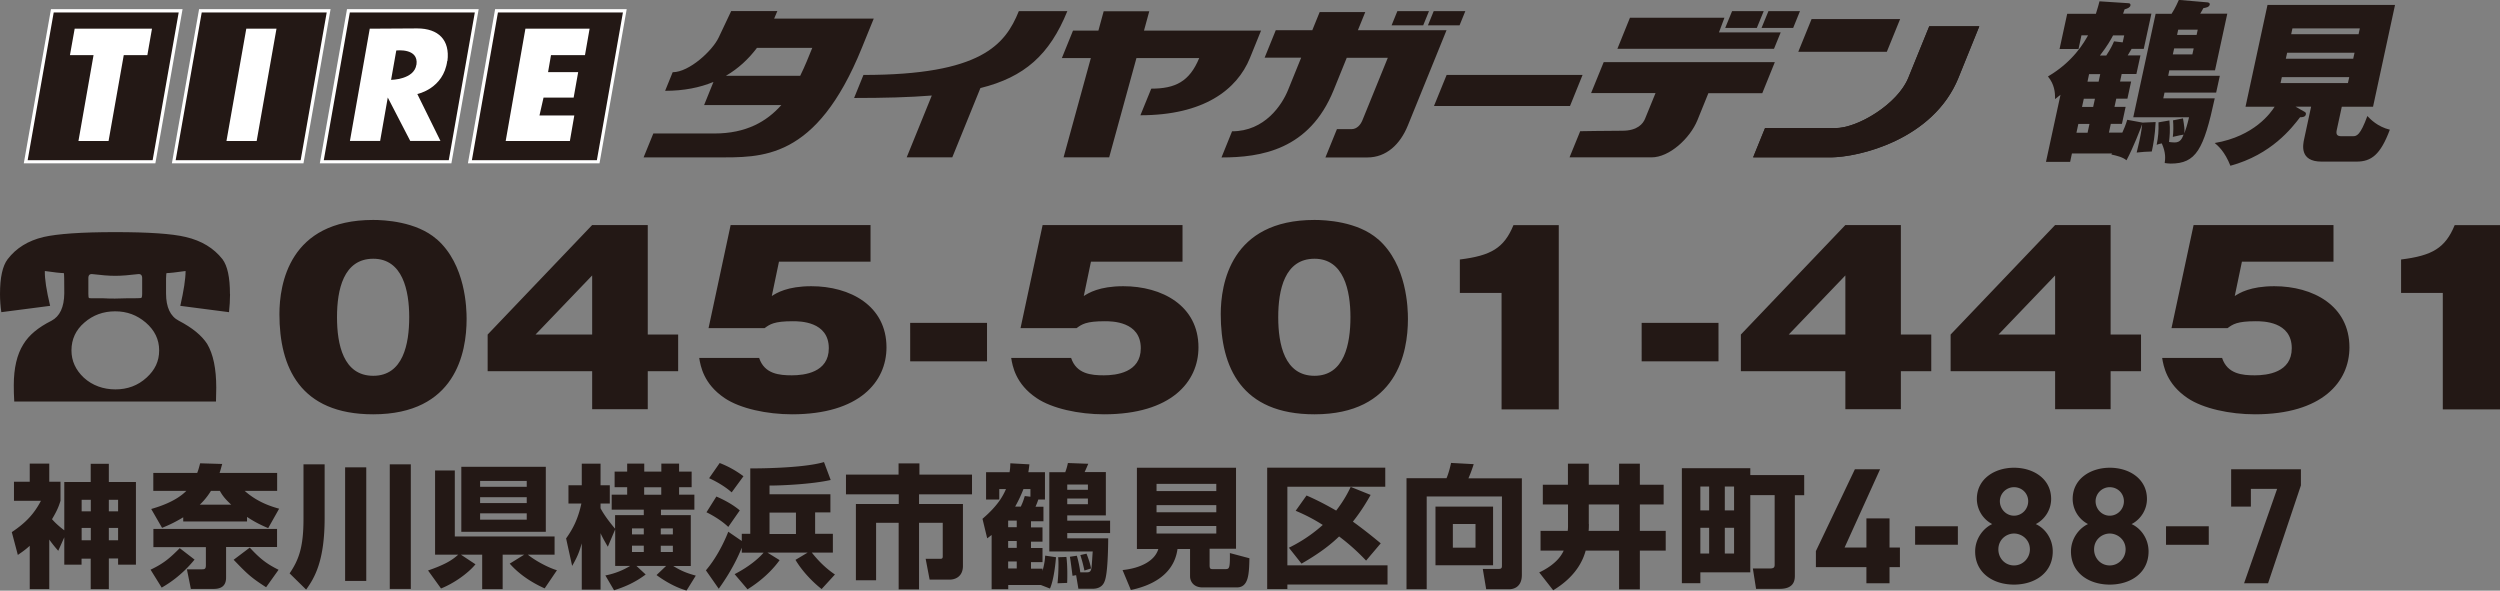 <svg xmlns="http://www.w3.org/2000/svg" id="_レイヤー_2" data-name="レイヤー_2" viewBox="0 0 264.84 62.57"><rect x="0" y="0" width="264.84" height="62.57" fill="#808080" stroke="none"/><defs><style>.cls-1{fill:#231815}.cls-2{fill:#fff}</style></defs><g id="_レイヤー_1-2" data-name="レイヤー_1"><path d="M5.22 62.4H3.15v-4.58c-.55.5-.94.74-1.26.97l-.64-2.42c1.53-1.02 2.38-1.97 3.09-3.32H1.48v-2.02h1.67v-1.92h2.07v1.92h1.19v2.02c-.15.48-.31.97-.9 1.95.36.42.83.83 1.3 1.18v-5.12h2.8v-1.93h1.92v1.93h2.87v8.76h-1.89v-.66h-.98v3.25H9.61v-3.23h-.97v.64H6.81v-2.9l-.64 1.43c-.27-.31-.55-.63-.95-1.19v5.25Zm3.43-9.45v1.22h.97v-1.22zm0 2.98v1.3h.97v-1.3zm2.88-2.98v1.22h.98v-1.22zm0 2.98v1.3h.98v-1.3zm9.09 3.34c-1.44 1.76-2.84 2.6-3.49 2.98l-1.18-1.9c1.36-.64 2.04-1.22 3.09-2.28l1.57 1.21Zm-1.21-4.47c-1.04.63-1.67.88-2.24 1.12l-1.15-2c.71-.21 2.58-.76 3.72-1.92h-3.5v-1.9h4.65c.13-.32.2-.59.31-1.02l2.34.07c-.13.45-.18.67-.28.95h6.1V52h-3.44c1.34 1.19 2.76 1.64 3.65 1.89l-1.16 2.06c-.57-.25-1.3-.56-2.24-1.19v.48h-6.76v-.43Zm9.94 3.15h-5.4v3.24c0 1.2-.98 1.2-1.46 1.2h-2.27l-.42-2.08h1.53c.32 0 .48 0 .48-.43v-1.92h-5.56v-1.93h13.1v1.93Zm-4.86-4.49c-.74-.69-.97-1.05-1.2-1.46h-.94c-.56.9-1.09 1.37-1.18 1.46zm3.7 8.75c-1.64-1.05-2.02-1.44-3.44-2.91l1.71-1.29c1.09 1.18 1.78 1.72 3.05 2.35zm3.96-13.02h2.24v5.71c0 4.52-1.06 6.31-1.96 7.56l-1.75-1.72c.95-1.4 1.47-2.73 1.47-5.73zm4.41.32h2.24v12.03h-2.24zm4.73-.32h2.23v13.2h-2.23zm4.04 11.25c1.82-.63 2.56-1.09 3.21-1.68h-2.45v-8.92h2.09v6.99h10.57v1.93h-2.83c.53.45 1.9 1.29 3.08 1.65l-1.3 1.92c-1.01-.45-2.51-1.27-3.7-2.62l1.53-.95h-2.28v3.65h-2.17v-3.65h-2.25l1.54 1.02c-.78.95-2.28 2.02-3.65 2.56l-1.37-1.9Zm3.54-10.99h8.95v6.89h-8.95zm1.99 1.5v.62h4.94v-.62zm0 1.72v.62h4.94v-.62zm0 1.71v.67h4.94v-.67zm14.3 1.72-.77 1.82c-.36-.62-.62-1.08-.77-1.44v5.98h-1.99v-4.9c-.25.86-.45 1.42-1.02 2.39l-.64-2.91c.7-.98 1.26-2.03 1.62-3.7h-1.37v-1.93h1.41v-2.29h1.99v2.29h.98v1.93h-.98v.5c.48.95 1.54 2.17 1.54 2.17v-1.44h3.04v-.58h-3.4V52.4h1.64v-.79h-1.33v-1.65h1.33v-.85h1.81v.85h1.81v-.85h1.88v.85h1.33v1.65h-1.33v.79h1.62v1.59h-3.54v.58h3.16v5.39h-1.86c.84.52 1.45.76 2.39 1.02l-.98 1.58c-1.24-.35-2.44-1.09-3.18-1.64l1.02-.97h-3.15l.98.91c-1.22.92-2.39 1.37-3.35 1.67l-.92-1.57a7.9 7.9 0 0 0 2.63-1.01h-1.59v-3.86Zm1.79-.12v.63h1.25v-.63zm0 1.83v.67h1.25v-.67zm1.29-6.19v.79h1.81v-.79zm3.04 4.99v-.63H70v.63zm0 1.87v-.67H70v.67zm6.53 2.35c1.62-.84 2.59-1.71 3.08-2.28h-2.31v-.53c-.42 1.05-1.15 2.56-2.44 4.35l-1.36-1.95c1.39-1.62 2.23-3.72 2.37-4.09l1.43.98v-.76h.9v-6.93c.49.01 5.59 0 7.81-.67l.71 1.9c-2.03.45-5.19.59-6.48.59v.92h6.45v1.92h-1.62v2.27h1.88v1.99H86c.71.9 1.5 1.68 2.45 2.32l-1.41 1.54c-.91-.7-2.06-1.88-2.77-3.09l1.29-.77H81.3l1.29.8c-1.26 1.75-2.95 2.81-3.4 3.09l-1.37-1.61Zm-1.92-8.23c.22.1 1.48.62 2.48 1.47l-1.22 1.75c-.83-.8-2.04-1.43-2.31-1.55zm.35-3.55c.97.38 1.75.83 2.52 1.4l-1.25 1.71c-.7-.63-1.69-1.19-2.39-1.5zm5.28 5.25v2.27h2.8V54.3zm13.67-5.21h2.21v1.19h5.57v2.09h-5.61v1.02h4.65v6.55c0 1.37-1.15 1.46-1.33 1.46h-2.2l-.42-2.2h1.53c.28 0 .28-.1.28-.35v-3.47h-2.51v7.06H95.2v-7.06h-2.39v6.09h-2.14v-8.08h4.54v-1.02h-5.59v-2.09h5.57zm9.85 7.59c-.11.08-.17.14-.46.35l-.5-2.07c1.72-1.47 2.21-2.52 2.49-3.15h-.71v1.11h-1.4v-2.9h2.49c.07-.43.07-.6.08-.94l2.02.11c-.03.31-.04.38-.11.83h1.76v2.9h-.71c-.01.06-.15.45-.29.76h.84v1.54h-1.32v.65h1.22v1.51h-1.22v.67h1.22v1.5h-1.22v.69h1.22v.24c.2-.7.27-1.26.28-1.62l1.15.17c-.04.48-.2 2.32-.64 3.32l-.97-.38h-3.45v.45h-1.76v-5.71Zm1.76-1.53v.7h.91v-.7zm0 2.16v.73h.91v-.73zm0 2.17v.74h.91v-.74zm1.34-5.81c.22-.49.25-.56.42-1.12l.6.07v-.81h-.74c-.34.87-.66 1.47-.88 1.86zm5.94 5.22c.2.66.32 1.39.36 1.74h.63c.29 0 .49 0 .56-.5.04-.24.1-1.43.13-1.71h-4.6v-8.4h1.69c.13-.34.21-.63.28-.97l2.16.08c-.04.08-.25.59-.39.88h2.25v4.59h-4.09v.56h4.54v1.31h-4.54v.56h4.34c-.01 1.23-.06 3.71-.36 4.49-.08.24-.32.85-1.29.85h-1.51l-.24-1.44-.38.07c-.07-.49-.2-1.61-.28-2.02l.74-.11Zm-1.11.11c.13.93.1 2.39.08 2.75l-1.02.04c.07-.65.1-1.36.1-2.02 0-.31-.01-.45-.03-.74zm.09-7.67v.56h2.19v-.56zm0 1.48v.6h2.19v-.6zm2.04 5.84c.28.71.41 1.19.48 1.57l-.7.22c-.17-.79-.25-1.05-.43-1.64l.66-.15Zm10.96-.49h-1.32c-.39 2.86-2.97 3.93-4.94 4.34l-.88-2.11c1.93-.2 3.42-.98 3.79-2.23h-2.27v-8.61h10.5v8.58h-2.8v1.77c0 .38.13.39.35.39h1.32c.42 0 .5-.08.48-1.7l2.07.55c-.04 1.67-.08 3.09-1.34 3.09h-3.61c-1.06 0-1.34-.74-1.34-1.17v-2.9Zm-3.54-6.9v.76h6.33v-.76zm0 2.25v.76h6.33v-.76zm0 2.21v.8h6.33v-.8zm11.71-6.18h12.52v2.02h-10.37v8.33h10.61v2.03h-10.61v.48h-2.14V49.55Zm2.32 8.48c.73-.36 2.11-1.09 3.58-2.41-1.27-.81-2.24-1.23-2.87-1.5l1.15-1.62c.48.21 1.51.66 3.14 1.6.87-1.13 1.29-1.99 1.54-2.51l2.11.85c-.35.62-.94 1.65-1.88 2.83.97.7 1.83 1.37 2.95 2.3l-1.55 1.83c-.52-.55-1.46-1.51-2.86-2.56-.67.64-1.75 1.6-3.98 2.88l-1.34-1.69Zm22.54-5.43h-7.95v9.83H149V50.66h4.24c.22-.52.39-1.19.48-1.62l2.4.13c-.13.41-.34 1.01-.56 1.5h5.66V60.9c0 1.43-1.06 1.52-1.32 1.52h-2.46l-.36-2.15h1.68c.35 0 .35-.15.35-.41v-7.27Zm-.92 1.08v6.21h-6.1v-6.21zm-4.26 1.84v2.51h2.4v-2.51zm12.19-2.07h-2.66v-2.09h2.66v-2.23h2.21v2.23h3.21v-2.23h2.2v2.23h2.52v2.09h-2.52v2.8h2.74v2.09h-2.74v4.1h-2.2v-4.1h-3.54c-.67 2.49-2.76 3.78-3.44 4.2l-1.48-1.89c.5-.24 2-.98 2.59-2.31h-2.45v-2.09h2.88c.01-.11.03-.24.03-.45v-2.35Zm2.22 2.06c0 .38-.01.57-.03.74h3.23v-2.8h-3.21v2.06Zm17.1-3.05v8.18h-5.29v1.15h-1.96V49.6h7.25v.73h5.71v2.13h-.99v8.48c0 .41 0 1.44-1.59 1.44h-2.52l-.34-2.16h1.85c.45 0 .46-.2.46-.45v-7.32zm-5.29-.91v2.53h.93v-2.53zm0 4.37v2.73h.93v-2.73zm2.59-4.37v2.53h.98v-2.53zm0 4.37v2.73h.98v-2.73zm16.45-6.2L195.41 58h2.31v-3.08h2.45V58h1.1v2.08h-1.1v1.71h-2.45v-1.71h-5.35v-1.7l4.13-8.67h2.68Zm3.71 6.04h4.53v1.96h-4.53zm8.17-.23a3.02 3.02 0 0 1-1.63-2.66c0-2.14 1.89-3.31 3.94-3.31s3.93 1.17 3.93 3.31c0 1.14-.67 2.17-1.63 2.66.98.44 1.8 1.54 1.8 2.9 0 2.25-1.87 3.51-4.11 3.51s-4.11-1.26-4.11-3.51c0-1.36.86-2.46 1.8-2.9Zm2.31 4.38c.93 0 1.68-.77 1.68-1.7 0-1.05-.87-1.68-1.68-1.68s-1.66.63-1.66 1.68c0 .93.7 1.7 1.66 1.7m0-5.27c.82 0 1.5-.68 1.5-1.53s-.68-1.49-1.5-1.49-1.5.67-1.5 1.49.66 1.53 1.5 1.53m7.84.89a3.02 3.02 0 0 1-1.63-2.66c0-2.14 1.89-3.31 3.94-3.31s3.93 1.17 3.93 3.31c0 1.14-.67 2.17-1.63 2.66.98.44 1.8 1.54 1.8 2.9 0 2.25-1.87 3.51-4.11 3.51s-4.11-1.26-4.11-3.51c0-1.36.86-2.46 1.8-2.9Zm2.3 4.38c.93 0 1.68-.77 1.68-1.7 0-1.05-.87-1.68-1.68-1.68s-1.66.63-1.66 1.68c0 .93.7 1.7 1.66 1.7m0-5.27c.82 0 1.5-.68 1.5-1.53s-.68-1.49-1.5-1.49-1.5.67-1.5 1.49.66 1.53 1.5 1.53m5.96 1.12h4.53v1.96h-4.53zm6.9-2.08v-3.96h7.39v1.71l-3.48 10.37h-2.54l3.5-10h-2.78v1.88h-2.08ZM204.38 2.78h5.3l-2.21 5.46c-2.67 6.59-10.6 8.43-13.59 8.43h-8.16l1.26-3.1h7.44c2.42 0 6.63-2.58 7.74-5.33z" class="cls-1"/><path d="M194.42 13.57h-7.44l-1.26 3.1h8.16c2.99 0 10.91-1.84 13.59-8.43l2.21-5.46h-5.3l-2.22 5.46c-1.11 2.75-5.32 5.33-7.74 5.33M107.93 1.18c-1.44 3.56-3.99 6.76-16.46 6.76l-.99 2.44c3.15 0 5.87-.07 8.23-.26l-2.66 6.55h4.83l2.98-7.34c4.68-1.16 7.33-3.53 9.21-8.15h-5.13Zm14.03 8.21-1.15 2.82c6.67 0 10.22-2.68 11.6-6.06l1.18-2.91h-12.4l.56-2.05h-4.83l-.56 2.05h-2.69l-1.18 2.91h3.07l-2.89 10.52h4.83l2.89-10.52h6.65c-1.03 2.5-2.54 3.24-5.08 3.24m64.88-8.21h-3.35l-.73 1.78h3.35zm-35.46 0h-3.35l-.61 1.5h3.35zm3.24 1.5.61-1.5h-3.35l-.61 1.5zM84.77 8.03H76.9c1.32-.77 2.4-1.78 3.29-2.96h5.86c-.38.94-.78 1.95-1.28 2.96m7.8-6.06H82.01c.12-.26.23-.53.34-.8h-4.89s-.66 1.41-1.33 2.81c-.67 1.41-3.13 3.67-4.87 3.67l-.8 1.97c1.98 0 3.67-.34 5.12-.94l-.99 2.45h8.18c-1.54 1.74-3.72 3.01-7.08 3.01h-6.48l-1.03 2.53h7.73c4.73 0 10.54.38 15.39-11.6l1.26-3.1m94.78-.79-.73 1.78h3.35l.72-1.78zm4.57.84-1.41 3.47h9.38l1.41-3.47z" class="cls-1"/><path d="M182.68 1.88h-10.01l-1.33 3.29h16.59l.71-1.74h-6.54zM153.25 3.2h-9.4l.78-1.92h-4.83l-.78 1.92h-3.87l-1.18 2.91h3.87l-1.39 3.43c-.63 1.55-2.45 4.37-5.93 4.37l-1.12 2.77c4.19 0 9.31-.8 11.88-7.13l1.39-3.43h4.35l-2.69 6.62c-.19.47-.58.94-1.15.94h-1.55l-1.22 3h4.44c2.03 0 3.49-1.41 4.29-3.38l2.92-7.19 1.18-2.91Zm15.31 6.66h6.82c-.38.93-.97 2.38-1.11 2.72-.21.52-.8 1.27-2.4 1.27s-4.47.05-4.47.05l-1.13 2.77h8.69c1.89 0 4.07-2.01 4.86-3.94.45-1.12.88-2.18 1.16-2.86h5.71l1.33-3.29h-18.13l-1.34 3.29Zm-.91-1.92h-14.4l-1.34 3.29h14.41zM5.55 1.15h13.58l-2.82 15.98H2.73z" class="cls-1"/><path d="M18.93 1.32c-.06.39-2.71 15.37-2.76 15.65H2.93C3 16.58 5.64 1.6 5.69 1.32zm.2-.35H5.4L2.52 17.3h13.94L19.34.97h-.2" class="cls-2"/><path d="M21.23 1.15h13.59L32 17.13H18.41z" class="cls-1"/><path d="M34.61 1.32c-.07.39-2.71 15.37-2.76 15.65H18.61c.07-.39 2.71-15.37 2.76-15.65zm.21-.35H21.09L18.21 17.3h13.94L35.02.97z" class="cls-2"/><path d="M36.92 1.15H50.5l-2.82 15.98H34.1z" class="cls-1"/><path d="M50.3 1.32c-.07.39-2.71 15.37-2.76 15.65H34.3c.07-.39 2.71-15.37 2.76-15.65zm.2-.35H36.76L33.88 17.3h13.94L50.71.97z" class="cls-2"/><path d="M52.6 1.15h13.59l-2.81 15.98H49.79z" class="cls-1"/><path d="M65.99 1.32c-.07.39-2.71 15.37-2.76 15.65H49.99c.07-.39 2.71-15.37 2.76-15.65zm.2-.35H52.45L49.57 17.3h13.94L66.39.97h-.21M7.91 3.04l-.5 2.8h2.5l-1.6 9.1h3.19l1.61-9.1h2.5l.49-2.8zm18.18 0-2.1 11.9h3.2l2.1-11.9zm18.02 3.81c-.23 1.59-2.68 1.61-2.68 1.61l.55-3.11s2.39-.3 2.14 1.5Zm3.29-.39c.28-2.21-.94-3.45-3.21-3.45l-5.02.03-2.1 11.89h3.2l.81-4.6 2.38 4.6h3.2l-2.45-4.97s2.78-.55 3.17-3.51" class="cls-2"/><path d="m55.66 3.04-2.09 11.9h6.8l.47-2.71h-3.69l.43-1.89h3.19l.48-2.7h-3.19l.31-1.8h3.6l.49-2.8z" class="cls-2"/><path d="m225.76 8.65-.39 1.8h-1.18l-.19.87h1.18l-.39 1.8h-1.18l-.2.93h1.42c.17-.35.39-.91.52-1.36l1.63.3 1.38-.06c-.08 1.52-.25 2.38-.41 3.12-.46 0-1.15.06-1.6.11.06-.28.16-.67.28-1.19.21-.98.28-1.54.3-1.82-.2.56-.93 2.47-1.66 3.83-.42-.35-1.02-.48-1.6-.61l.06-.11h-4.24l-.19.89h-2.56l1.54-7.11c-.11.09-.16.13-.58.46.02-.71-.06-1.56-.75-2.4 2.7-1.58 3.85-3.64 4.25-4.36h-.7l-.31 1.45h-2.01l.81-3.73h3.04c.23-.71.28-.95.38-1.32l3.07.2c.11 0 .25.06.21.24-.04.2-.28.32-.62.41-.02.07-.15.41-.16.46h3l-.81 3.73h-1.29c-.06.11-.36.59-.41.69h1.35l-.43 1.97h-1.56l-.17.8h1.18Zm-4.41 4.48h-1.18l-.2.93h1.18zm-.6-2.67-.19.87h1.18l.19-.87zm1.57-1.81.17-.8h-1.18l-.17.8zm2.55-4.16.16-.74h-1.18c-.25.46-.54 1.02-1.39 2.13h.67c.51-.78.66-1.13.82-1.5l.93.11Zm6.39 8.08c.14.84.18 1.1.14 1.56.15-.41.3-.85.5-1.71h-5.91l2.37-10.96h1.69c.06-.09.39-.59.77-1.47l3.04.26c.11.02.27.07.23.24-.06.28-.43.33-.67.37-.16.3-.24.41-.34.59h2.87l-1.3 6h-4.84l-.12.58h5.47l-.39 1.78h-5.47l-.13.61h5.45c-1.17 5.42-1.97 6.91-4.67 6.91-.27 0-.45-.04-.63-.06.06-.45.14-1.08-.31-2.08-.26.06-.36.07-.54.15.17-.87.22-1.47.19-2.38l1.16-.2c.1 1.02.02 1.75-.04 2.28.15.02.37.05.6.05.61 0 .78-.43.94-.83-.32.06-.37.06-1.14.24.07-.5.07-1.3.02-1.75l1.05-.21Zm1.13-7.44h-2.07l-.14.63h2.07zm-1.76-1.43h2.07l.12-.56h-2.07zm16.91 10.1c-.1.48.09.63.49.63h1.23c.4 0 .78-.09 1.53-2.14.31.33 1.07 1.13 2.38 1.45-.99 2.64-1.95 3.38-3.52 3.38h-3.72c-2.36 0-1.96-1.82-1.84-2.38l.74-3.44h-1.65l.95.54c.12.07.18.13.14.3-.06.28-.46.28-.61.28-.87 1.13-3.02 3.95-7.38 5.14-.59-1.5-1.31-2.12-1.66-2.41 4.2-.71 5.96-3.23 6.34-3.84h-3.08L240.21.52h13.51l-2.33 10.79h-3.31zm-5.81-5.63-.14.63h7.14l.14-.63zm.56-2.58-.14.63h7.14l.14-.63zm7.57-1.97.13-.61h-7.14l-.13.61zM14.93 31.57s-.28.03-.81.03h-.73q-.69.03-1.2.03c-.37 0-.78 0-1.22-.03h-.7c-.54 0-.82 0-.83-.03-.06-.01-.08-.16-.08-.44v-1.67q0-.48.45-.42c.91.11 1.71.18 2.4.18s1.47-.07 2.4-.18q.45-.06.45.42v1.67c0 .28-.04.43-.12.44Zm9.43-.42c0-1.76-.26-2.98-.79-3.69-.93-1.18-2.22-1.96-3.88-2.35-1.44-.35-3.95-.52-7.5-.52s-6.11.18-7.59.52c-1.62.39-2.88 1.16-3.79 2.35-.54.71-.81 1.93-.81 3.69 0 .65.05 1.29.14 1.92l5.17-.67c-.39-1.63-.58-2.86-.56-3.69 1.02.15 1.69.22 2.01.22.04.02.05.73.05 2.15-.02 1.47-.47 2.43-1.36 2.9-1.4.7-2.39 1.52-2.98 2.5-.67 1.07-1.01 2.51-1.01 4.34 0 .52.01 1.09.05 1.72h21.37c.02-.51.03-1.01.03-1.47 0-2.01-.32-3.56-.97-4.65-.58-.89-1.57-1.7-2.99-2.44-.9-.46-1.36-1.43-1.36-2.9-.02-1.41 0-2.12.06-2.15.29 0 .96-.07 2.01-.22 0 .83-.19 2.06-.56 3.69l5.16.67c.07-.63.11-1.28.11-1.92Zm-8.84 8.86c-.91.83-2.01 1.24-3.29 1.24s-2.44-.41-3.35-1.24c-.87-.82-1.31-1.78-1.31-2.89 0-1.18.46-2.17 1.37-2.95.91-.79 2-1.19 3.26-1.19s2.31.4 3.24 1.19c.94.81 1.42 1.79 1.42 2.95s-.45 2.08-1.34 2.89m30.75-14.67c3.08 2.7 3.16 7.38 3.16 8.45 0 3.57-1.17 10.1-9.9 10.1-7.76 0-9.93-5-9.93-10.61 0-3.16 1.03-9.98 9.93-9.98 1.14 0 4.57.15 6.73 2.04Zm-6.73 2.07c-3.16 0-3.84 3.3-3.84 6.19s.67 6.21 3.84 6.21 3.81-3.38 3.81-6.21-.7-6.19-3.81-6.19m23.19-3.57h5.89v11.6h3.22v3.88h-3.22v4.03h-5.89v-4.03H51.66v-3.88zm0 11.6v-6.26l-6 6.26zm29.48-7.72h-9.69l-.76 3.64c.5-.32 1.64-1.04 4.19-1.04 4.1 0 7.96 2.06 7.96 6.48 0 3.64-2.87 7.09-10.01 7.09-2.66 0-5.5-.61-7.14-1.72-2.23-1.5-2.55-3.4-2.69-4.25h6.35c.56 1.7 2.14 1.84 3.46 1.84s3.92-.29 3.92-2.87c0-2.86-3.1-2.86-3.81-2.86-1.99 0-2.43.32-2.99.73h-5.94l2.34-10.92h14.82v3.88Zm12.35 10.56h-8.14V34.2h8.14zm20.7-10.56h-9.69l-.76 3.64c.5-.32 1.64-1.04 4.19-1.04 4.1 0 7.96 2.06 7.96 6.48 0 3.64-2.87 7.09-10.01 7.09-2.66 0-5.5-.61-7.14-1.72-2.23-1.5-2.55-3.4-2.69-4.25h6.35c.56 1.7 2.14 1.84 3.46 1.84s3.92-.29 3.92-2.87c0-2.86-3.1-2.86-3.81-2.86-1.99 0-2.43.32-2.99.73h-5.94l2.34-10.92h14.82v3.88Zm20.73-2.38c3.08 2.7 3.16 7.38 3.16 8.45 0 3.57-1.17 10.1-9.9 10.1-7.76 0-9.93-5-9.93-10.61 0-3.16 1.03-9.98 9.93-9.98 1.14 0 4.57.15 6.73 2.04Zm-6.74 2.07c-3.16 0-3.84 3.3-3.84 6.19s.67 6.21 3.84 6.21 3.81-3.38 3.81-6.21-.7-6.19-3.81-6.19m19.82 15.95V31.03h-4.42v-3.54c3.31-.41 4.68-1.21 5.68-3.64h4.8v19.52h-6.06Zm22.98-5.08h-8.14V34.2h8.14zm13.44-14.44h5.88v11.6h3.22v3.88h-3.22v4.03h-5.88v-4.03h-11.07v-3.88zm0 11.6v-6.26l-6 6.26zm22.22-11.6h5.88v11.6h3.22v3.88h-3.22v4.03h-5.88v-4.03h-11.07v-3.88zm0 11.6v-6.26l-6 6.26zm29.48-7.72h-9.69l-.76 3.64c.5-.32 1.64-1.04 4.19-1.04 4.1 0 7.96 2.06 7.96 6.48 0 3.64-2.87 7.09-10.01 7.09-2.66 0-5.5-.61-7.14-1.72-2.23-1.5-2.55-3.4-2.69-4.25h6.35c.56 1.7 2.14 1.84 3.46 1.84s3.92-.29 3.92-2.87c0-2.86-3.1-2.86-3.81-2.86-1.99 0-2.43.32-2.99.73h-5.94l2.34-10.92h14.82v3.88Zm11.59 15.64V31.03h-4.42v-3.54c3.31-.41 4.68-1.21 5.68-3.64h4.8v19.52h-6.06Z" class="cls-1"/></g></svg>